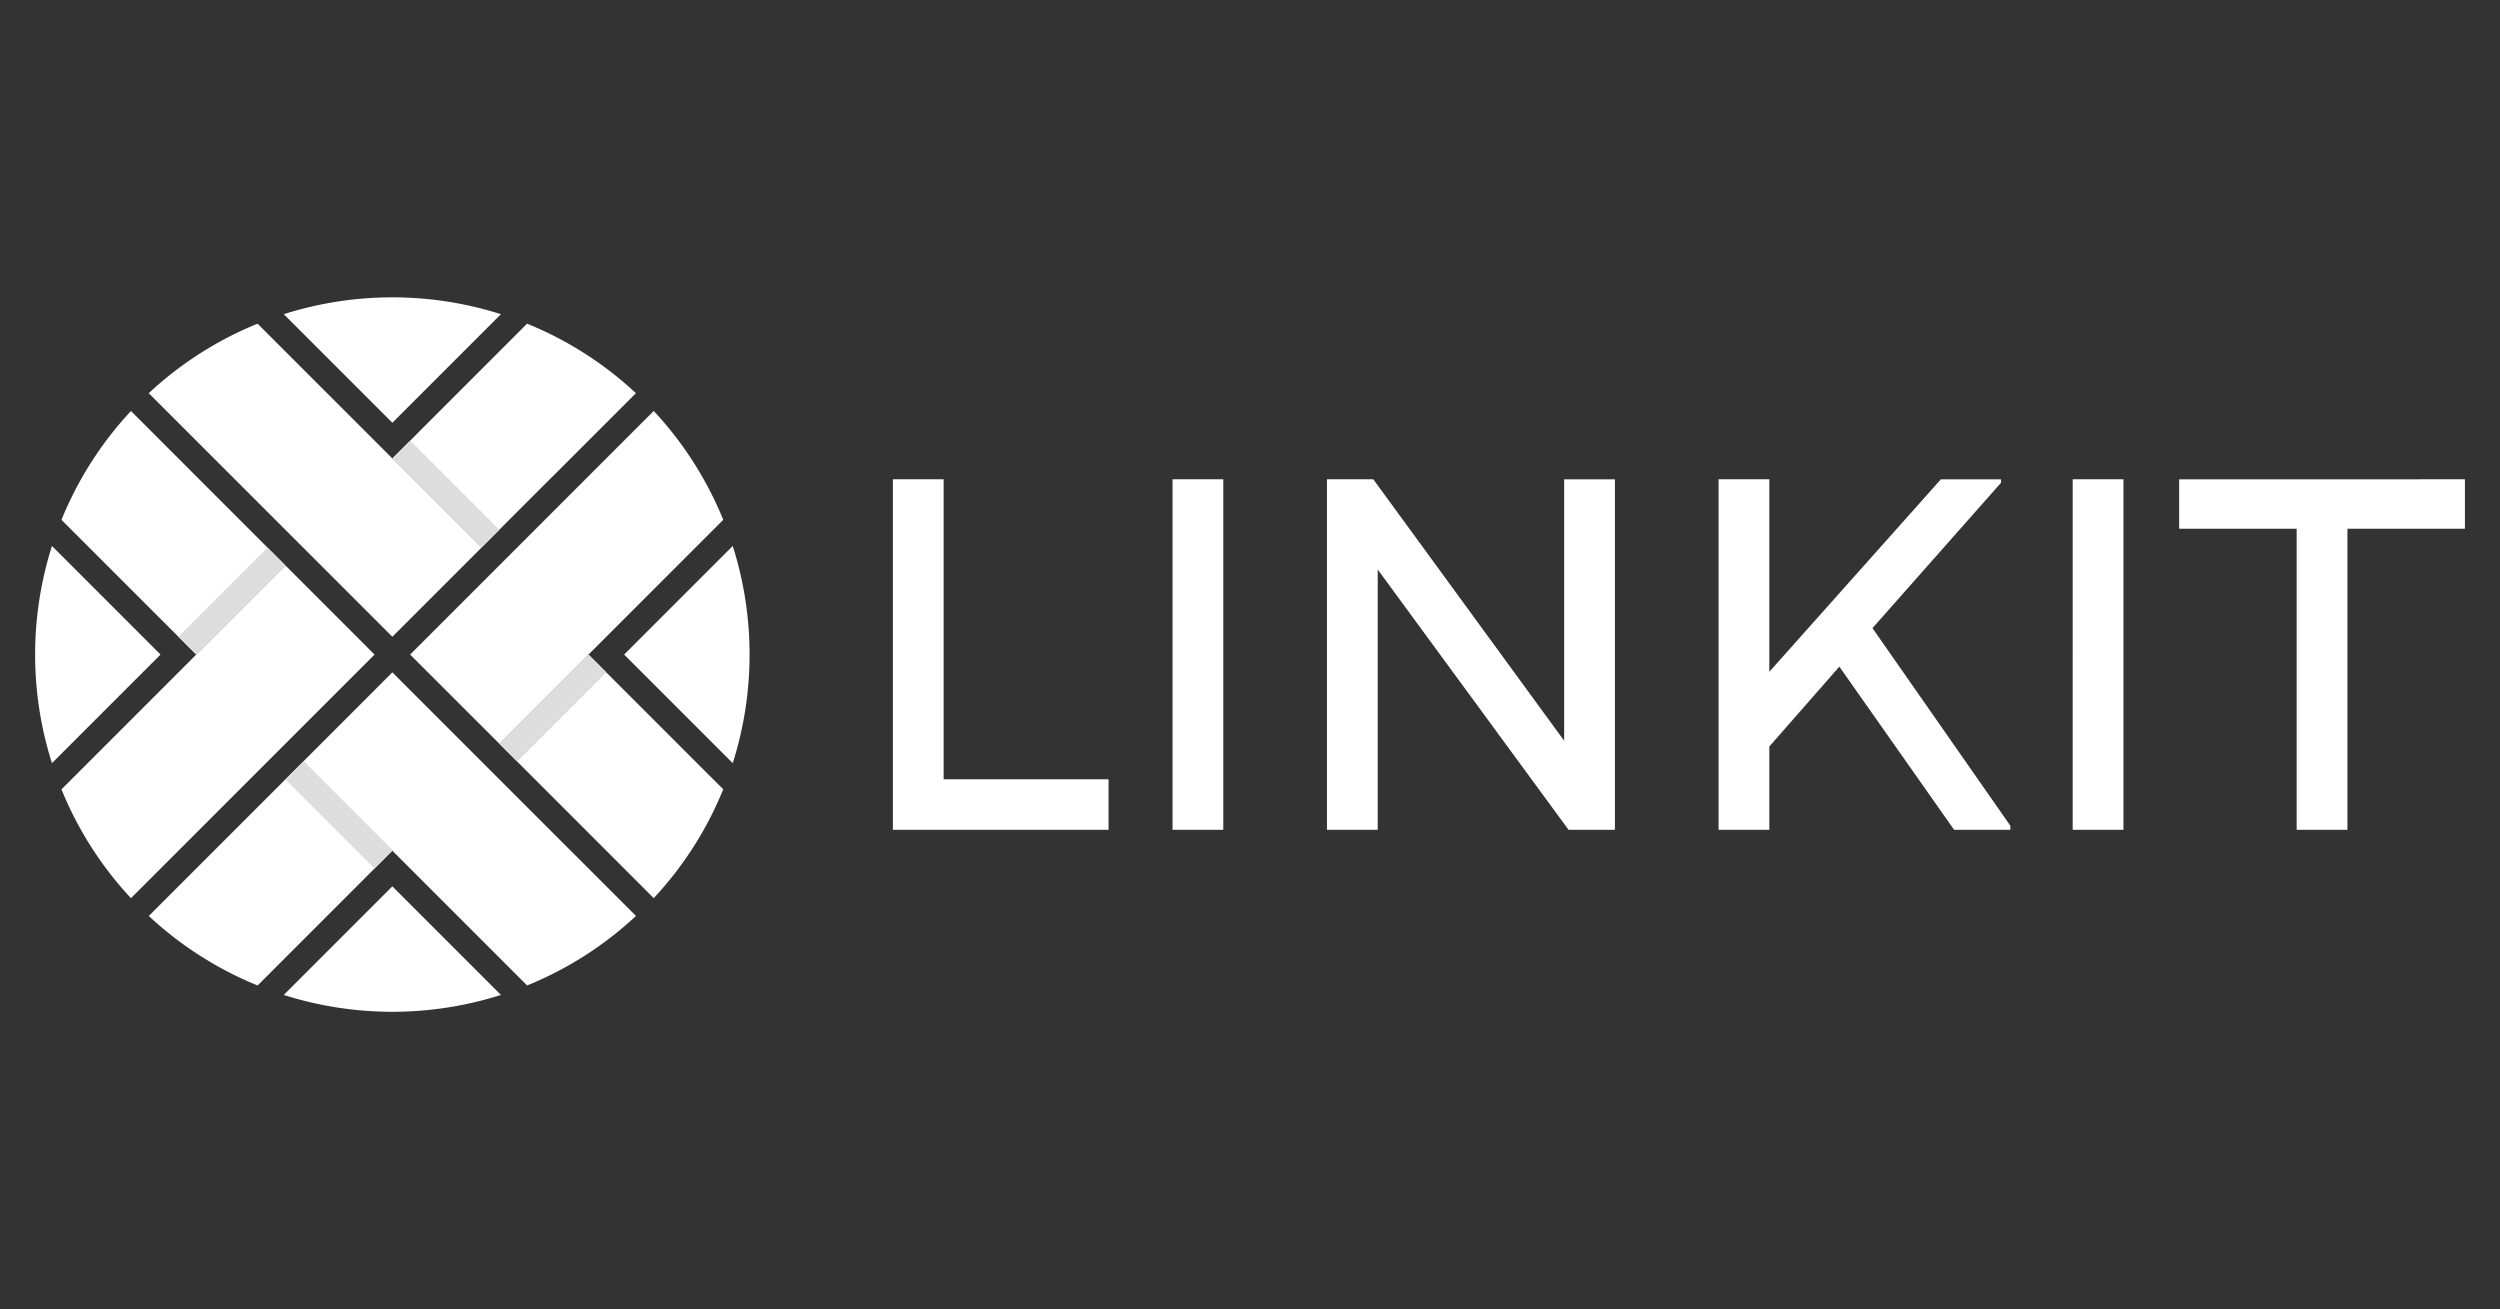 <svg xmlns="http://www.w3.org/2000/svg" xmlns:xlink="http://www.w3.org/1999/xlink" width="317" height="166" viewBox="0 0 317 166"><rect x="0" y="0" width="317" height="166" fill="#333333" stroke="none"/><defs><clipPath id="clip-path"><rect id="Rectangle_245" data-name="Rectangle 245" width="308.088" height="90.589" fill="none"/></clipPath><clipPath id="clip-path-2"><rect id="Rectangle_244" data-name="Rectangle 244" width="308.088" height="90.589" fill="#ddd"/></clipPath><clipPath id="clip-path-3"><rect id="Rectangle_237" data-name="Rectangle 237" width="13.565" height="13.564" fill="#ddd"/></clipPath><clipPath id="clip-path-5"><rect id="Rectangle_241" data-name="Rectangle 241" width="13.564" height="13.565" fill="#ddd"/></clipPath><clipPath id="clip-LINKIT"><rect width="317" height="166"/></clipPath></defs><g id="LINKIT" clip-path="url(#clip-LINKIT)"><g id="Group_431" data-name="Group 431" transform="translate(4.456 37.706)" clip-path="url(#clip-path)"><g id="Group_430" data-name="Group 430" transform="translate(0 0)"><g id="Group_429" data-name="Group 429" clip-path="url(#clip-path-2)"><path id="Path_1207" data-name="Path 1207" d="M16.576,53.039a45.462,45.462,0,0,0,27.538,0L30.345,39.27Z" transform="translate(14.948 35.414)" fill="#fff"/><path id="Path_1208" data-name="Path 1208" d="M7.577,50.528a45.13,45.13,0,0,0,13.8,8.813L38.46,42.251l-11.3-11.3Z" transform="translate(6.833 27.91)" fill="#fff"/><path id="Path_1209" data-name="Path 1209" d="M17.873,36.309l11.3,11.3L46.265,64.7a45.094,45.094,0,0,0,13.8-8.813L29.177,25Z" transform="translate(16.118 22.55)" fill="#fff"/><path id="Path_1210" data-name="Path 1210" d="M2.134,16.576a45.462,45.462,0,0,0,0,27.538L15.9,30.345Z" transform="translate(-0.001 14.948)" fill="#fff"/><path id="Path_1211" data-name="Path 1211" d="M10.568,7.577a45.129,45.129,0,0,0-8.813,13.8L18.845,38.46l11.3-11.3Z" transform="translate(1.583 6.833)" fill="#fff"/><path id="Path_1212" data-name="Path 1212" d="M30.147,17.873l-11.3,11.3L1.755,46.265a45.094,45.094,0,0,0,8.813,13.8L41.451,29.177Z" transform="translate(1.583 16.118)" fill="#fff"/><path id="Path_1213" data-name="Path 1213" d="M44.115,2.134a45.462,45.462,0,0,0-27.538,0L30.346,15.9Z" transform="translate(14.949 -0.001)" fill="#fff"/><path id="Path_1214" data-name="Path 1214" d="M54.7,10.567A45.129,45.129,0,0,0,40.9,1.754L23.817,18.844l11.3,11.3Z" transform="translate(21.478 1.582)" fill="#fff"/><path id="Path_1215" data-name="Path 1215" d="M49.765,30.147l-11.3-11.3L21.373,1.755a45.094,45.094,0,0,0-13.8,8.813L38.46,41.451Z" transform="translate(6.833 1.583)" fill="#fff"/><path id="Path_1216" data-name="Path 1216" d="M53.04,44.115a45.462,45.462,0,0,0,0-27.538L39.271,30.346Z" transform="translate(35.415 14.949)" fill="#fff"/><path id="Path_1217" data-name="Path 1217" d="M50.528,54.7a45.129,45.129,0,0,0,8.813-13.8L42.251,23.817l-11.3,11.3Z" transform="translate(27.91 21.478)" fill="#fff"/><path id="Path_1218" data-name="Path 1218" d="M36.309,49.765l11.3-11.3L64.7,21.373a45.094,45.094,0,0,0-8.813-13.8L25,38.46Z" transform="translate(22.55 6.833)" fill="#fff"/><g id="Group_419" data-name="Group 419" transform="translate(45.294 18.165)" style="mix-blend-mode: multiply;isolation: isolate"><g id="Group_418" data-name="Group 418"><g id="Group_417" data-name="Group 417" clip-path="url(#clip-path-3)"><rect id="Rectangle_236" data-name="Rectangle 236" width="3.198" height="15.987" transform="translate(-0.001 2.261) rotate(-45)" fill="#ddd"/></g></g></g><g id="Group_422" data-name="Group 422" transform="translate(31.729 58.859)" style="mix-blend-mode: multiply;isolation: isolate"><g id="Group_421" data-name="Group 421"><g id="Group_420" data-name="Group 420" clip-path="url(#clip-path-3)"><rect id="Rectangle_238" data-name="Rectangle 238" width="3.198" height="15.987" transform="translate(-0.001 2.261) rotate(-45)" fill="#ddd"/></g></g></g><g id="Group_425" data-name="Group 425" transform="translate(58.859 45.294)" style="mix-blend-mode: multiply;isolation: isolate"><g id="Group_424" data-name="Group 424"><g id="Group_423" data-name="Group 423" clip-path="url(#clip-path-5)"><rect id="Rectangle_240" data-name="Rectangle 240" width="15.987" height="3.198" transform="matrix(0.707, -0.707, 0.707, 0.707, -0.001, 11.304)" fill="#ddd"/></g></g></g><g id="Group_428" data-name="Group 428" transform="translate(18.165 31.729)" style="mix-blend-mode: multiply;isolation: isolate"><g id="Group_427" data-name="Group 427"><g id="Group_426" data-name="Group 426" clip-path="url(#clip-path-5)"><rect id="Rectangle_242" data-name="Rectangle 242" width="15.987" height="3.198" transform="matrix(0.707, -0.707, 0.707, 0.707, -0.001, 11.304)" fill="#ddd"/></g></g></g><path id="Path_1219" data-name="Path 1219" d="M57.189,56.575V12.13h6.434V50.164H84.535v6.411Zm35.459,0h6.434V12.13H92.648Zm50.217,0-24.2-33.006V56.575h-6.436V12.13h5.877l24.2,33.152V12.132h6.436V56.575Zm25.456-10.565V56.575h-6.434V12.13h6.434V36.54l21.753-24.408H197.7v.437L181.4,31l17.487,25.064v.51h-7.136L177.2,35.884Zm38.466,10.565h6.436V12.13h-6.434Zm13.5-44.443V18.4h14.9V56.575h6.436V18.395h14.9V12.13Z" transform="translate(51.573 10.939)" fill="#fff" fill-rule="evenodd"/></g></g></g></g></svg>